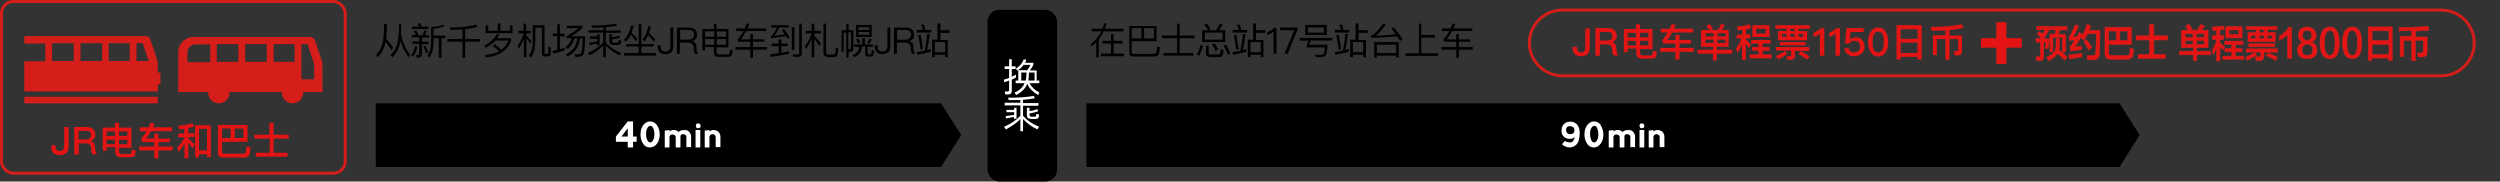 <?xml version="1.0" encoding="UTF-8"?>
<svg xmlns="http://www.w3.org/2000/svg" version="1.1" viewBox="0 0 844.3 61.3">
  <rect x="0" y="0" width="844.3" height="61.3" fill="#333333" stroke="none"/>
  <defs>
    <style>
      .cls-1 {
        fill: none;
      }

      .cls-1, .cls-2 {
        stroke: #d51e19;
        stroke-miterlimit: 10;
      }

      .cls-3 {
        fill: #fff;
      }

      .cls-4, .cls-2 {
        fill: #e41414;
      }

      .cls-5 {
        fill: #d51e19;
      }

      .cls-2 {
        stroke-width: .2px;
      }
    </style>
  </defs>
  <!-- Generator: Adobe Illustrator 28.7.2, SVG Export Plug-In . SVG Version: 1.2.0 Build 154)  -->
  <g>
    <g id="_レイヤー_2">
      <g>
        <polygon points="317.8 56.4 126.9 56.4 126.9 34.9 317.8 34.9 324.6 45.6 317.8 56.4"/>
        <g>
          <path class="cls-3" d="M212,41h1.8s0,5.1,0,5.1h1.2v1.8h-1.2v1.9h-1.8v-1.9h-4v-1.8h0,0c0,0,4-5.1,4-5.1h0ZM212,46.1v-2.8l-2.1,2.8h2.1Z"/>
          <path class="cls-3" d="M217.2,48.5c-.6-.8-.9-1.9-.9-3.1s.3-2.3.9-3.1,1.4-1.3,2.3-1.3,1.8.4,2.4,1.3.9,1.9.9,3.1-.3,2.3-.9,3.1-1.4,1.3-2.4,1.3-1.8-.4-2.3-1.3ZM219.6,48.1c.4,0,.7-.3,1-.8s.4-1.2.4-2-.1-1.4-.4-2-.6-.8-1-.8-.7.3-1,.8-.4,1.2-.4,2,.1,1.4.4,2,.6.8,1,.8Z"/>
          <path class="cls-3" d="M226.1,46v3.8h-1.6v-5.7l1.6-.2v.5c.4-.3.8-.5,1.4-.5s1.3.2,1.7.7c.4-.5,1.1-.7,1.9-.7s1.3.2,1.7.7.6,1,.6,1.5v3.6h-1.6v-3.2c0-.4,0-.7-.3-.9s-.5-.3-.9-.3c-.3,0-.6.2-.8.6,0,.1,0,.2,0,.4v3.5h-1.6v-3.2c0-.4,0-.7-.3-.9s-.5-.3-.9-.3c-.4,0-.7.3-.9.7h0Z"/>
          <path class="cls-3" d="M235.1,41.9c.2-.2.4-.2.6-.2s.5,0,.7.2.2.3.2.6,0,.4-.2.6-.4.2-.6.2-.5,0-.6-.2-.2-.3-.2-.6,0-.4.2-.6h0ZM236.5,49.8v-5.9h-1.6v5.9h1.6Z"/>
          <path class="cls-3" d="M239.6,46.1v3.7h-1.6v-5.7l1.6-.2v.5c.4-.3.9-.5,1.4-.5s1.3.2,1.7.7.6,1,.6,1.5v3.6h-1.6v-3.2c0-.4-.1-.7-.3-.9s-.5-.3-.9-.3c-.3,0-.6.3-.9.7h0Z"/>
        </g>
      </g>
      <g>
        <g>
          <rect class="cls-1" x=".5" y=".5" width="116.1" height="58" rx="4" ry="4"/>
          <g>
            <path d="M130.7,8.1c0,1.9-.1,3.6-.3,5,1,1,1.8,2.1,2.4,3.1l-.7.7c-.5-.9-1.1-1.8-1.9-2.7-.4,2.1-1.2,3.8-2.6,5.1l-.6-.8c1.2-1.2,2-2.7,2.3-4.5.3-1.5.4-3.5.4-5.9h.9ZM135.5,8.1c0,1.2,0,2.4-.1,3.4.6,2.9,1.7,5.3,3.2,7l-.6.8c-1.2-1.5-2.1-3.4-2.8-5.6,0,.1,0,.2,0,.4-.4,2.1-1.3,3.9-2.7,5.3l-.6-.8c1.2-1.2,2.1-2.7,2.4-4.6.3-1.6.5-3.5.5-5.9h.9Z"/>
            <path d="M141,15.8c-.3,1.2-.8,2.3-1.4,3.3l-.7-.5c.6-.9,1-1.9,1.3-3l.8.2h0ZM140.5,11.9c-.2-.5-.4-1-.7-1.4l.8-.3c.2.5.5,1,.7,1.7h1.4c.2-.6.5-1.1.6-1.7l.8.3c-.2.5-.4,1-.6,1.4h1.4v.8h-2.4v1.4h2.2v.8h-2.2v3.5c0,.7-.4,1-1.1,1h-.7l-.2-.8c.2,0,.4,0,.6,0,.3,0,.5-.1.5-.5v-3.3h-2.3v-.8h2.3v-1.4h-2.5v-.8h1.4ZM141.6,9.1c-.2-.4-.4-.8-.6-1.1l.9-.2c.2.4.4.8.5,1.2h2.3v.8h-5.6v-.8h2.4ZM144.6,17.7l-.7.3c-.2-.8-.5-1.5-.9-2.3l.7-.2c.4.8.7,1.5.9,2.2h0ZM150,8.9c-1.1.4-2.3.7-3.6.8v2.3h4v.9h-1.3v6.6h-.9v-6.6h-1.8v1.5c0,2.1-.5,3.8-1.4,5.1l-.6-.7c.7-1.1,1.1-2.5,1.2-4.4v-5.3c1.5,0,2.9-.3,4.1-.8l.4.8h0Z"/>
            <path d="M156.2,13.1v-3.2c-1.2.1-2.6.2-4,.2l-.3-.8c3.6,0,6.5-.3,8.9-1l.4.8c-1.2.4-2.5.6-4.1.8v3.3h5v.9h-5v5.4h-.9v-5.4h-5.1v-.9h5.1,0Z"/>
            <path d="M169.3,16.8c1.1-.8,1.9-1.9,2.4-3.1h-4.4c-.8.9-1.9,1.7-3.2,2.4l-.6-.7c2.1-1,3.4-2.3,4.2-3.8h.9c-.2.5-.4.9-.7,1.3h4.7v.7c-1,3.3-3.8,5.3-8.4,5.8l-.4-.8c1.9-.2,3.5-.6,4.8-1.3-.6-.6-1.3-1.2-2.2-1.8l.6-.6c.9.6,1.7,1.3,2.3,2h0ZM172.2,8.6h.9v2.6h-9.1v-2.6h.9v1.8h3.2v-2.5h.9v2.5h3.2v-1.8Z"/>
            <path d="M176.8,10.4v-2.4h.9v2.4h1.5v.9h-1.5v.6c.6.6,1.1,1.2,1.8,2l-.5.8c-.5-.8-.9-1.4-1.2-1.9v6.5h-.9v-6.3c-.4,1.2-1,2.4-1.7,3.4l-.4-1c1-1.2,1.6-2.6,2.1-4.1h-1.8v-.9h1.9,0ZM179.7,16.3c.2-.8.2-1.8.2-3.1v-4.7h4v9.4c0,.2,0,.3.3.3h.4c.1,0,.3,0,.4,0,.1,0,.2-.2.2-.4,0-.2,0-1,0-2.1l.8.3c0,.9,0,1.6,0,2,0,.5-.2.7-.4.9-.2.1-.5.2-.9.2h-.5c-.8,0-1.2-.4-1.2-1.1v-8.6h-2.2v3.9c0,1.4-.1,2.5-.3,3.4-.2,1-.6,1.9-1.2,2.8l-.7-.7c.5-.8.9-1.6,1.1-2.5h0Z"/>
            <path d="M188.2,11.4v-3.2h.9v3.2h1.6v.9h-1.6v4.3c.6-.2,1.1-.3,1.6-.5v.9c-1.2.5-2.5.8-3.9,1.1l-.2-.9c.6-.1,1.1-.2,1.6-.4v-4.6h-1.5v-.9s1.5,0,1.5,0ZM191.3,13.1v-.8c1.5-.9,2.9-1.8,4.1-2.8h-4v-.8h5.3v.8c-1.2,1-2.5,2-3.9,2.8h4.8c0,2.9-.2,4.8-.4,5.6-.2.8-.8,1.3-1.7,1.3-.4,0-.8,0-1.2,0l-.2-.9c.4,0,.9,0,1.3,0,.5,0,.8-.2,1-.7.2-.4.3-1.9.4-4.6h-.9c-.3,1.5-.7,2.7-1.3,3.6-.6.9-1.6,1.8-2.9,2.5l-.6-.7c1.2-.7,2.1-1.4,2.7-2.2.6-.8,1-1.9,1.2-3.2h-1c-.5,1.6-1.2,2.8-2.4,3.6l-.6-.7c1-.8,1.7-1.8,2.1-3h-1.8Z"/>
            <path d="M203.8,10.3v-1c-1.2,0-2.4.1-3.8.1l-.3-.8c3.3,0,6.1-.2,8.3-.6l.4.7c-1.1.2-2.4.4-3.8.5v1.1h5v.8h-5v3.3c1.3,1.5,3,2.7,5.2,3.5l-.5.8c-1.8-.8-3.4-1.9-4.7-3.3v3.9h-.9v-3.9c-1.3,1.3-2.8,2.4-4.6,3.3l-.6-.8c2.3-1,4-2.2,5.2-3.6v-3.3h-5v-.8h5ZM202.5,11.6v3.7h-.9v-.6c-.7.2-1.6.3-2.5.5l-.2-.8c1-.1,1.9-.3,2.8-.4v-.9h-2.5v-.8h2.5v-.7h.9ZM207,15.2c-.8,0-1.2-.4-1.2-1.2v-2.4h.9v1c.9-.1,1.7-.3,2.4-.6l.3.7c-.8.3-1.7.5-2.7.6v.5c0,.4.2.6.6.6h1.1c.2,0,.3,0,.4-.1.1-.1.2-.4.2-.9l.8.3c0,.7-.2,1.1-.4,1.3-.2.1-.5.2-.8.2h-1.5,0Z"/>
            <path d="M213.9,9c-.2.8-.4,1.5-.6,2.1.6.6,1.3,1.3,2,2.1l-.5.8c-.7-1-1.3-1.7-1.7-2.3-.5,1-1.1,1.8-1.8,2.4l-.6-.7c1.2-1.1,2-2.7,2.4-4.7h.9c0,.1,0,.2,0,.2ZM215.7,14.9v-6.8h.9v6.8h4.2v.8h-4.2v2.2h4.9v.9h-10.7v-.9h4.9v-2.2h-4.2v-.8h4.2ZM217.6,14l-.6-.7c1-1.1,1.6-2.6,1.9-4.4h.9c-.1.9-.4,1.6-.6,2.3.7.6,1.4,1.3,2.1,2.1l-.5.8c-.7-.9-1.4-1.7-1.9-2.2-.4.8-.8,1.6-1.4,2.2h0Z"/>
            <path d="M227.4,9.3v6c0,1-.2,1.7-.6,2.2-.4.5-1.2.8-2.1.8s-1.5-.2-1.9-.7c-.5-.5-.7-1.1-.7-2v-.3h1v.3c0,1.2.5,1.8,1.6,1.8s1-.2,1.3-.5c.3-.3.4-.9.4-1.6v-6h1Z"/>
            <path d="M232.5,9.3c.9,0,1.6.2,2.1.6.5.4.8,1,.8,1.9s-.1.9-.4,1.3c-.3.4-.7.6-1.2.8h0c.8.2,1.3.8,1.4,1.6v1.4c.2.5.4,1,.6,1.3h-1.1c-.2-.3-.3-.7-.4-1.2v-1.2c-.2-.5-.4-.9-.7-1.1-.3-.2-.7-.3-1.3-.3h-2.7v3.8h-1v-8.9h3.8ZM229.7,13.4h2.7c.6,0,1.1-.2,1.5-.5.3-.3.5-.7.5-1.2s-.2-1-.5-1.2c-.3-.3-.8-.4-1.5-.4h-2.7v3.3Z"/>
            <path d="M238.1,15.9v1.1h-.9v-7.2h3.9v-1.7h.9v1.7h4v6.2h-4v1.5c0,.6.3.9.8.9h2.8c.3,0,.5,0,.7-.2.1-.1.2-.6.3-1.5l.8.3c0,1-.2,1.7-.4,1.9-.2.2-.6.3-1.2.3h-3.2c-1,0-1.5-.5-1.5-1.6v-1.7h-3.1ZM238.1,10.6v1.8h3.1v-1.8h-3.1ZM238.1,15.1h3.1v-1.9h-3.1v1.9ZM245.2,10.6h-3.1v1.8h3.1v-1.8ZM245.2,15.1v-1.9h-3.1v1.9h3.1Z"/>
            <path d="M251.5,9.6c.2-.5.5-1.1.7-1.7l.9.2c-.2.5-.4,1-.6,1.5h6.3v.9h-6.8c-.6,1.1-1.2,2-1.8,2.8h3.2v-1.8h.9v1.8h3.8v.8h-3.8v1.8h4.7v.9h-4.7v2.7h-.9v-2.7h-5v-.9h5v-1.8h-4.1l-.2-.8c.7-.8,1.4-1.7,2-2.8h-2.5v-.9h2.9,0Z"/>
            <path d="M266.5,18.2c-1.9.4-4,.7-6.2,1l-.2-.9c1-.1,2-.2,2.9-.4v-2.3h-2.4v-.9h2.4v-1.4h.9v1.4h2.2v.9h-2.2v2.2c.9-.1,1.7-.3,2.6-.5v.9h0ZM266.4,8.5v.8h-3.2c-.6,1.2-1.1,2.2-1.7,2.8,1.2-.1,2.4-.3,3.5-.5-.3-.4-.6-.9-.9-1.4l.7-.4c.8,1.1,1.5,2.1,1.9,2.9l-.7.5c-.2-.3-.3-.6-.5-1-1.6.3-3.3.5-5.1.7l-.2-.8c.1,0,.3,0,.4,0,.5-.4,1.1-1.4,1.8-2.8h-2v-.8h6.2,0ZM268.3,9.2v7.7h-.9v-7.7h.9ZM267.9,19.3l-.2-.9c.6,0,1.2,0,1.7,0s.5-.2.5-.5v-9.9h.9v10.1c0,.8-.4,1.1-1.1,1.1h-1.8,0Z"/>
            <path d="M275,19.3h-.9v-6.3c-.5,1.3-1.1,2.5-1.9,3.6l-.4-1c1-1.2,1.8-2.7,2.3-4.3h-2v-.9h2v-2.4h.9v2.4h2.2v.9h-2.2v.8c.7.7,1.5,1.6,2.2,2.6l-.5.8c-.7-1-1.2-1.8-1.7-2.4v6.3h0ZM279.4,19.2c-.8,0-1.3-.5-1.3-1.3V8h.9v9.7c0,.5.2.7.6.7h1.8c.3,0,.5-.1.6-.3.1-.2.2-1,.3-2.1l.8.3c0,1.4-.3,2.3-.5,2.6-.2.3-.6.4-1,.4h-2.2Z"/>
            <path d="M286.6,17.4v-.2c0,0,0,2.2,0,2.2h-.8v-8.4h-.9v6.6h-.7v-7.4h1.6v-2.1h.8v2.1h1.6v6.3c0,.6-.3,1-.9,1h-.7ZM286.5,16.6h.5c.3,0,.4-.1.4-.4v-5.3h-.9v5.7ZM292.1,12.9v2.1h2.7v.8h-1.8v2.2c0,.2.1.4.3.4h.5c.2,0,.3,0,.4-.2.1-.1.2-.6.2-1.3l.8.2c0,.9-.2,1.5-.4,1.7-.2.2-.5.3-.8.3h-.9c-.6,0-.9-.3-.9-1v-2.4h-1.1c0,.9-.3,1.6-.6,2.1-.4.6-1,1-2,1.5l-.6-.7c.8-.3,1.4-.7,1.7-1.1.3-.4.5-1,.5-1.7h-1.6v-.8h2.7v-2.1h.8,0ZM290.5,14.4l-.6.3c-.3-.5-.5-1-.8-1.4l.7-.3c.3.4.6.9.8,1.4h0ZM294.4,8.4v4.1h-5.3v-4.1h5.3ZM293.6,10.1v-.9h-3.7v.9h3.7ZM293.6,10.8h-3.7v.9h3.7v-.9ZM294.4,13.3c-.2.5-.5,1-.8,1.5l-.7-.4c.4-.5.6-1,.8-1.4l.7.3h0Z"/>
            <path d="M300.7,9.3v6c0,1-.2,1.7-.6,2.2-.5.5-1.2.8-2.1.8s-1.5-.2-1.9-.7c-.5-.5-.7-1.1-.7-2v-.3h1v.3c0,1.2.5,1.8,1.6,1.8s1-.2,1.3-.5c.3-.3.4-.9.4-1.6v-6h1Z"/>
            <path d="M305.8,9.3c.9,0,1.6.2,2.1.6.5.4.8,1,.8,1.9s-.1.9-.4,1.3c-.3.4-.7.6-1.2.8h0c.8.2,1.3.8,1.4,1.6v1.4c.2.5.4,1,.6,1.3h-1.1c-.2-.3-.3-.7-.4-1.2v-1.2c-.2-.5-.3-.9-.7-1.1-.3-.2-.7-.3-1.3-.3h-2.7v3.8h-1v-8.9h3.8ZM303,13.4h2.7c.6,0,1.1-.2,1.5-.5.3-.3.5-.7.5-1.2s-.2-1-.5-1.2c-.3-.3-.8-.4-1.5-.4h-2.7v3.3Z"/>
            <path d="M314.3,17.5c-1.4.4-2.9.7-4.5,1l-.2-.9c.9-.1,1.8-.3,2.7-.5.4-1.8.7-3.6.8-5.6h.9c-.2,2-.5,3.8-.9,5.4.4-.1.8-.2,1.2-.4,0,0,0,.9,0,.9ZM311.6,10.1c-.1-.7-.3-1.3-.5-1.8h.9c.2.4.3,1.1.5,1.8h2v.9h-4.9v-.9h2,0ZM311.6,16.6l-.7.2c-.2-1.7-.5-3.3-.8-4.9l.8-.2c.3,1.4.6,3.1.8,5h0ZM317.6,8v2.2h3.1v.9h-3.1v2.4h2.5v5.8h-.9v-.8h-3.5v.8h-.9v-5.9h1.8v-5.5h.9,0ZM319.2,17.6v-3.4h-3.5v3.4h3.5Z"/>
          </g>
        </g>
        <g>
          <path class="cls-5" d="M53,20l-2.2-6.6c-.2-.7-.9-1.2-1.6-1.2H8.2v2.5h7.1v6h-7.1v10.2h45.1v-9c0-.6,0-1.2-.3-1.8ZM24.9,20.6h-7.3v-6h7.3v6ZM34.5,20.6h-7.3v-6h7.3v6ZM43.8,20.6h-7.1v-6h7.1v6ZM46.1,20.6v-6h2.1l2,6h-4.1Z"/>
          <rect class="cls-5" x="8.2" y="32.7" width="45.1" height="2.2"/>
          <rect class="cls-5" x="52.1" y="24.5" width="2.1" height="4"/>
        </g>
        <path class="cls-5" d="M60.3,31.1h10c0,0,0,.2,0,.2,0,2,1.6,3.6,3.6,3.6s3.6-1.6,3.6-3.6,0-.2,0-.2h17.7c0,0,0,.2,0,.2,0,2,1.6,3.6,3.6,3.6s3.6-1.6,3.6-3.6,0-.2,0-.2h6.5v-9c0-.6,0-1.2-.3-1.8l-2.2-6.6c-.2-.7-.9-1.2-1.6-1.2h-39.5c-2.8,0-5.1,2.3-5.1,5.1v13.6h0ZM101.8,14.9h2.1l2,6.1c.1.4.2.7.2,1.1v4.7h-4.3v-11.9h0ZM92.4,14.9h7.1v6h-7.1v-6ZM82.8,14.9h7.3v6h-7.3s0-6,0-6ZM73.2,14.9h7.3v6h-7.3v-6ZM63.3,17.7c0-1.5,1.2-2.7,2.7-2.7h5v6h-7.7s0-3.2,0-3.2Z"/>
        <g>
          <path d="M368.9,15.7l-.6-.7c1.5-1.3,2.8-2.7,3.6-4.4h-3.2v-.9h3.6c.2-.6.5-1.2.6-1.8h.9c-.2.7-.4,1.2-.6,1.8h6.2v.9h-6.6c-.5,1-1.1,1.9-1.7,2.7v6.1h-.9v-5.1c-.5.5-.9.9-1.5,1.4h0ZM375.2,13.8v-2.3h.9v2.3h3v.9h-3v3.4h3.5v.9h-7.8v-.9h3.4v-3.4h-2.8v-.9s2.8,0,2.8,0Z"/>
          <path d="M390.6,13.9h-8.4v3.6c0,.5.2.7.7.7h6.8c.4,0,.6-.2.8-.5.1-.3.2-.9.3-2l.9.3c0,1-.2,1.7-.3,2.1-.2.6-.6,1-1.3,1h-7.4c-.9,0-1.3-.4-1.3-1.2v-9.1h9.2v5.2ZM382.2,9.5v3.5h3.3v-3.5h-3.3ZM389.7,13v-3.5h-3.3v3.5h3.3Z"/>
          <path d="M397.5,12v-4h.9v4h5v.9h-5v5h4.6v.9h-10.1v-.9h4.6v-5h-5.1v-.9h5.1,0Z"/>
          <path d="M406.3,15.4c-.3,1.3-.8,2.4-1.3,3.4l-.8-.5c.6-.9,1-2,1.2-3.1l.9.2h0ZM410.7,10.2c.5-.7,1-1.5,1.3-2.3l.9.3c-.4.8-.8,1.5-1.2,2h2.1v4h-7.8v-4h4.8ZM408.8,9.8l-.8.4c-.4-.7-.9-1.3-1.3-1.9l.8-.4c.5.6.9,1.2,1.3,1.9ZM412.9,11h-6v2.4h6v-2.4ZM408.5,19.2c-.8,0-1.2-.4-1.2-1.2v-2.6h.9v2.4c0,.4.2.6.5.6h2.7c.3,0,.5,0,.6-.2.1-.2.2-.7.3-1.6l.9.3c0,1.1-.3,1.8-.5,2.1-.2.2-.6.3-1,.3h-3.2ZM411.3,16.8l-.8.4c-.4-.8-.7-1.5-1.1-2.2l.8-.3c.5.6.9,1.3,1.2,2.1ZM415.5,18.1l-.8.4c-.5-1.2-.9-2.2-1.5-3.1l.9-.3c.6.9,1,2,1.5,3.1Z"/>
          <path d="M420.9,17.5c-1.4.4-2.9.7-4.5,1l-.2-.9c.9-.1,1.8-.3,2.7-.5.4-1.8.7-3.6.8-5.6h.9c-.2,2-.5,3.8-.9,5.4.4-.1.8-.2,1.2-.4,0,0,0,.9,0,.9ZM418.3,10.1c-.1-.7-.3-1.3-.5-1.8h.9c.2.4.3,1.1.5,1.8h2v.9h-4.9v-.9h2,0ZM418.2,16.6l-.7.2c-.2-1.7-.5-3.3-.8-4.9l.8-.2c.3,1.4.6,3.1.8,5h0ZM424.2,8v2.2h3.1v.9h-3.1v2.4h2.5v5.8h-.9v-.8h-3.5v.8h-.9v-5.9h1.8v-5.5h.9,0ZM425.8,17.6v-3.4h-3.5v3.4h3.5Z"/>
          <path d="M431.1,9.3v8.9h-1v-7.6c-.6.6-1.2,1-2.1,1.2v-1c.4-.1.8-.3,1.2-.5.4-.3.8-.6,1.1-.9h.8,0Z"/>
          <path d="M438.2,9.3v.8l-3.3,8h-1.1l3.3-7.9h-4.8v-.9h5.8Z"/>
          <path d="M438.9,13.7v-.9h11.1v.9h-7.4l-.4,1.4h6.1c0,2-.3,3.2-.6,3.6-.3.4-.9.6-1.7.6s-1.2,0-1.6,0l-.3-.8c.7,0,1.2,0,1.8,0s1.1-.1,1.2-.4c.1-.3.3-1,.3-2.1h-6.2l.6-2.3h-2.8,0ZM448.1,8.4v3.4h-7.3v-3.4h7.3ZM447.1,9.3h-5.4v1.7h5.4v-1.7Z"/>
          <path d="M455.5,17.5c-1.4.4-2.9.7-4.5,1l-.2-.9c.9-.1,1.8-.3,2.7-.5.4-1.8.7-3.6.8-5.6h.9c-.2,2-.5,3.8-.9,5.4.4-.1.8-.2,1.2-.4,0,0,0,.9,0,.9ZM452.8,10.1c-.1-.7-.3-1.3-.5-1.8h.9c.2.4.3,1.1.5,1.8h2v.9h-4.9v-.9h2,0ZM452.8,16.6l-.7.2c-.2-1.7-.5-3.3-.8-4.9l.8-.2c.3,1.4.6,3.1.8,5h0ZM458.8,8v2.2h3.1v.9h-3.1v2.4h2.5v5.8h-.9v-.8h-3.5v.8h-.9v-5.9h1.8v-5.5h.9,0ZM460.4,17.6v-3.4h-3.5v3.4h3.5Z"/>
          <path d="M463,12.1c1.1-.4,2.4-1.8,4.1-4.1l.9.3c-1.1,1.6-2.2,2.9-3.4,3.8,2.4-.1,4.6-.3,6.8-.5-.5-.7-1-1.3-1.5-1.9l.8-.4c1.1,1.2,2.1,2.6,3,4.1l-.9.4c-.3-.5-.6-1-.9-1.5-2.6.2-5.5.4-8.8.5l-.2-.8h0ZM472.4,19.4h-.9v-.6h-6.5v.6h-.9v-5.2h8.3v5.2h0ZM471.5,17.9v-2.8h-6.5v2.8h6.5Z"/>
          <path d="M480,8v3.8h4.6v.9h-4.6v5.3h5.7v.9h-11v-.9h4.5V8h.9,0Z"/>
          <path d="M489.9,9.6c.2-.5.5-1.1.7-1.7l.9.2c-.2.5-.4,1-.6,1.5h6.3v.9h-6.8c-.6,1.1-1.2,2-1.8,2.8h3.2v-1.8h.9v1.8h3.8v.8h-3.8v1.8h4.7v.9h-4.7v2.7h-.9v-2.7h-5v-.9h5v-1.8h-4.1l-.2-.8c.7-.8,1.4-1.7,2-2.8h-2.5v-.9s2.9,0,2.9,0Z"/>
        </g>
        <rect x="333.5" y="3.3" width="23.5" height="58" rx="4" ry="4"/>
        <g>
          <path class="cls-3" d="M339.5,31.8l-.2-.9c.3,0,.7,0,1,0s.5-.2.5-.6v-3.1c-.5.2-1,.4-1.6.6l-.2-.9c.6-.2,1.2-.3,1.8-.6v-3h-1.5v-.9h1.5v-2.4h.9v2.4h1.3v.9h-1.3v2.6c.5-.2.9-.4,1.4-.7v1c-.5.2-.9.5-1.4.7v3.8c0,.8-.4,1.2-1.1,1.2h-1.1ZM350.2,27.2h.8v.9h-3.3c.7,1.3,1.8,2.4,3.3,3.1l-.4.9c-1.7-1-3-2.2-3.7-3.8-.5,1.5-1.8,2.8-3.7,3.8l-.6-.8c1.8-.8,2.9-1.9,3.4-3.2h-3v-.9h.9v-3.5h3c.4-.5.8-1.1,1.1-1.8h-2.3c-.5.8-1.3,1.4-2.1,2l-.5-.7c1.3-.9,2.2-1.9,2.6-3.1h.9c-.1.5-.2.8-.4,1.1h2.8v.7c-.4.8-.8,1.4-1.2,1.9h2.3v3.5h0ZM346.4,27.2c.2-.8.2-1.7.3-2.7h-1.8v2.7h1.5ZM349.4,27.2v-2.7h-1.9c0,1.1-.1,2-.2,2.7h2.1,0Z"/>
          <path class="cls-3" d="M344.6,34.9v-1.1c-1.2,0-2.5,0-3.9,0l-.3-.8c3.5,0,6.4-.2,8.7-.6l.4.8c-1.1.2-2.5.4-4,.5v1.1h5.2v.9h-5.2v3.4c1.4,1.6,3.2,2.8,5.4,3.7l-.5.9c-1.9-.8-3.5-2-4.9-3.5v4.1h-.9v-4.1c-1.3,1.4-3,2.5-4.9,3.5l-.6-.9c2.4-1,4.2-2.3,5.5-3.7v-3.5h-5.3v-.9h5.3,0ZM343.3,36.3v3.8h-.9v-.6c-.8.2-1.7.3-2.6.5l-.2-.8c1-.1,2-.3,2.9-.4v-.9h-2.6v-.8h2.6v-.7h.9ZM348,40.1c-.8,0-1.2-.4-1.2-1.2v-2.5h.9v1.1c1-.1,1.8-.3,2.6-.7l.3.8c-.8.3-1.8.5-2.9.7v.5c0,.4.2.6.6.6h1.1c.2,0,.3,0,.4-.1.1,0,.2-.4.2-.9l.9.3c0,.7-.2,1.2-.4,1.3-.2.1-.5.2-.9.2h-1.6Z"/>
        </g>
      </g>
      <g>
        <polygon points="715.8 56.4 366.9 56.4 366.9 34.9 715.8 34.9 722.6 45.6 715.8 56.4"/>
        <g>
          <path class="cls-3" d="M533.5,44.9c0,1.9-.4,3.2-1.1,3.9s-1.5,1-2.5,1c-1-.1-1.8-.5-2.4-1.1l1-1.1c.4.3.9.4,1.5.5.5,0,.9,0,1.2-.4s.5-.8.7-1.4c-.6.5-1.2.6-1.8.6-1,0-1.7-.4-2.2-1s-.6-1.3-.5-2.2c0-.8.4-1.5,1-2s1.4-.7,2.4-.6c.9.2,1.5.5,2,1.2s.7,1.5.7,2.7h0ZM531.7,43.9c0-.8-.5-1.2-1.4-1.3-.9,0-1.4.4-1.4,1.2,0,1,.5,1.5,1.5,1.5.8,0,1.3-.5,1.3-1.3h0Z"/>
          <path class="cls-3" d="M536,48.5c-.6-.8-.9-1.9-.9-3.1s.3-2.3.9-3.1,1.4-1.3,2.3-1.3,1.8.4,2.3,1.3.9,1.9.9,3.1-.3,2.3-.9,3.1-1.4,1.3-2.3,1.3-1.8-.4-2.3-1.3ZM538.4,48.1c.4,0,.7-.3,1-.8s.4-1.2.4-2-.2-1.4-.4-2-.6-.8-1-.8-.7.3-1,.8-.4,1.2-.4,2,.2,1.4.4,2,.6.8,1,.8Z"/>
          <path class="cls-3" d="M544.9,46v3.8h-1.6v-5.7l1.6-.2v.5c.4-.3.8-.5,1.4-.5s1.3.2,1.7.7c.4-.5,1.1-.7,1.9-.7s1.3.2,1.7.7.6,1,.6,1.5v3.6h-1.6v-3.2c0-.4,0-.7-.3-.9s-.5-.3-.9-.3c-.3,0-.6.2-.8.6,0,.1,0,.2,0,.4v3.5h-1.6v-3.2c0-.4,0-.7-.3-.9s-.5-.3-.9-.3c-.4,0-.7.3-.9.7h0Z"/>
          <path class="cls-3" d="M553.8,41.9c.2-.2.4-.2.6-.2s.5,0,.7.2.2.3.2.6,0,.4-.2.6-.4.2-.6.2-.5,0-.6-.2-.2-.3-.2-.6,0-.4.2-.6h0ZM555.3,49.8v-5.9h-1.6v5.9h1.6Z"/>
          <path class="cls-3" d="M558.4,46.1v3.7h-1.6v-5.7l1.6-.2v.5c.4-.3.9-.5,1.4-.5s1.3.2,1.7.7.6,1,.6,1.5v3.6h-1.6v-3.2c0-.4,0-.7-.3-.9s-.5-.3-.9-.3c-.3,0-.6.3-.9.7h0Z"/>
        </g>
      </g>
      <path class="cls-1" d="M527.7,3.4h296.7c6.2,0,11.2,5,11.2,11.1h0c0,6.1-5,11.1-11.2,11.1h-296.7c-6.2,0-11.2-5-11.2-11.1h0c0-6.1,5-11.1,11.2-11.1Z"/>
      <g>
        <path class="cls-4" d="M536.9,9.5v6.3c0,1.1-.2,1.9-.7,2.4-.5.5-1.3.8-2.3.8s-1.7-.3-2.1-.8c-.5-.5-.7-1.2-.7-2.1v-.3h1.5v.3c0,1.1.5,1.6,1.4,1.6s.9-.2,1.1-.5c.2-.3.3-.8.3-1.4v-6.2h1.5,0Z"/>
        <path class="cls-4" d="M542.9,9.5c1,0,1.7.2,2.2.6.6.5.9,1.1.9,2s-.1.9-.4,1.3c-.3.4-.7.7-1.2.8h0c.8.2,1.3.7,1.4,1.6l.2,1.5c0,.6.2,1,.6,1.4h-1.7c-.2-.3-.3-.7-.4-1.2v-1.1c-.2-.5-.3-.9-.6-1.1-.3-.2-.7-.3-1.2-.3h-2.4v3.8h-1.5v-9.3h4.1ZM540.3,13.7h2.4c.6,0,1-.1,1.4-.4.3-.3.4-.6.4-1.1s-.1-.9-.4-1.1c-.3-.2-.7-.3-1.4-.3h-2.4v2.9Z"/>
        <path class="cls-4" d="M549.7,16.6v1h-1.3v-7.8h4.1v-1.6h1.4v1.6h4.2v6.8h-4.2v1.2c0,.6.3.9.8.9h2.8c.2,0,.4,0,.5-.2,0-.1.2-.6.2-1.4l1.3.4c0,1.1-.2,1.8-.5,2-.2.2-.7.3-1.3.3h-3.3c-1.2,0-1.8-.7-1.8-2v-1.4h-2.8ZM549.7,11.1v1.5h2.8v-1.5h-2.8ZM549.7,15.3h2.8v-1.5h-2.8v1.5ZM556.7,11.1h-2.8v1.5h2.8v-1.5ZM556.7,15.3v-1.5h-2.8v1.5h2.8Z"/>
        <path class="cls-4" d="M563.9,9.7c.2-.5.5-1.1.7-1.6l1.3.3c-.2.5-.4.9-.5,1.3h6.4v1.3h-7.1c-.5.9-1,1.8-1.6,2.5h2.7v-1.7h1.4v1.7h3.9v1.2h-3.9v1.5h4.8v1.3h-4.8v2.6h-1.4v-2.6h-5.1v-1.3h5.1v-1.5h-4.1l-.3-1.2c.7-.7,1.2-1.5,1.8-2.5h-2.3v-1.3h3,0Z"/>
        <path class="cls-4" d="M577.3,10.1c-.4-.5-.7-1-1.1-1.4l1.1-.6c.4.5.9,1,1.2,1.6l-.8.4h2.5c.4-.6.8-1.3,1-2.1l1.3.5c-.3.6-.6,1.1-1,1.6h2.3v5.7h-4v1h5.2v1.3h-5.2v2.3h-1.3v-2.3h-5.2v-1.3h5.2v-1h-4v-5.7h2.6ZM578.7,12.3v-1.1h-2.7v1.1h2.7ZM578.7,13.4h-2.7v1.1h2.7v-1.1ZM580.1,12.3h2.7v-1.1h-2.7v1.1ZM582.7,13.4h-2.7v1.1h2.7v-1.1Z"/>
        <path class="cls-4" d="M588.4,11.6v-1.5c-.5,0-1,.1-1.5.2l-.3-1.3c1.6-.1,3-.4,4.3-.8l.5,1.3c-.6.2-1.1.3-1.7.4v1.7h1.4v1.3h-1.4v.5c.6.5,1.2,1.1,1.7,1.7l-.8,1.2c-.4-.6-.7-1.1-1-1.6v5.5h-1.3v-5.2c-.4,1-.9,2-1.5,2.9l-.6-1.5c.9-1,1.5-2.1,1.9-3.4h-1.6v-1.3h1.8ZM598,13.5v1.2h-2.7v1.2h2.3v1.2h-2.3v1.3h3v1.3h-7.4v-1.3h3v-1.3h-2.2v-1.2h2.2v-1.2h-2.5v-1.2h6.6ZM597.6,8.5v4h-5.8v-4h5.8ZM596.3,9.7h-3.2v1.6h3.2v-1.6Z"/>
        <path class="cls-4" d="M611.2,8.5v1.2h-3.8v.8h2.9v3.1h-9.8v-3.1h2.9v-.8h-3.8v-1.2h11.7,0ZM603.7,18.1c-.9.7-1.9,1.4-3.2,1.9l-.8-1.1c1.2-.5,2.3-1,3.1-1.6l.9.8ZM611,16v1.2h-4.8v1.7c0,.9-.5,1.3-1.3,1.3h-1.2l-.3-1.2c.4,0,.7,0,1,0s.5-.2.5-.5v-1.4h-5.1v-1.2h11.2ZM609.8,14.2v1.1h-8.7v-1.1h8.7ZM603.4,11.5h-1.6v.9h1.6v-.9ZM606.1,9.7h-1.5v.8h1.5v-.8ZM606.1,11.5h-1.5v.9h1.5v-.9ZM611.2,19.1l-1,1c-.7-.6-1.6-1.2-2.9-1.9l.9-.9c1.2.6,2.1,1.2,2.9,1.8ZM609,11.5h-1.6v.9h1.6v-.9Z"/>
        <path class="cls-4" d="M616.1,9.5v9.3h-1.5v-7.4c-.6.5-1.3.9-2.1,1.1v-1.5c.4-.1.9-.3,1.3-.6.5-.3.9-.6,1.2-.9h1.1Z"/>
        <path class="cls-4" d="M621.4,9.5v9.3h-1.5v-7.4c-.6.5-1.3.9-2.1,1.1v-1.5c.4-.1.9-.3,1.3-.6.5-.3.9-.6,1.2-.9h1.1Z"/>
        <path class="cls-4" d="M629.4,9.5v1.3h-4.4l-.3,2.6h0c.3-.3.6-.5,1-.6.3-.1.7-.2,1.1-.2.9,0,1.6.3,2.1.9s.8,1.4.8,2.4-.4,1.7-1.1,2.3c-.7.5-1.5.8-2.4.8s-1.6-.2-2.2-.7c-.7-.5-1-1.2-1.1-2h1.5c0,.5.3.9.6,1.1.3.2.7.3,1.2.3s1-.2,1.4-.5c.4-.3.6-.8.6-1.4s-.2-1.1-.5-1.5c-.3-.4-.8-.5-1.4-.5s-.8,0-1,.2c-.3.2-.6.4-.8.7h-1.4l.5-5.2h5.7,0Z"/>
        <path class="cls-4" d="M636.8,10.7c.6.9.9,2,.9,3.5s-.3,2.6-.9,3.5c-.6.9-1.5,1.4-2.5,1.4s-1.9-.5-2.5-1.4-.9-2-.9-3.5.3-2.6.9-3.5c.6-.9,1.4-1.4,2.5-1.4s1.9.4,2.5,1.4ZM632.7,11.9c-.2.6-.3,1.3-.3,2.3s0,1.7.3,2.3c.3.8.8,1.2,1.6,1.2s1.2-.4,1.6-1.2c.2-.6.3-1.3.3-2.3s0-1.7-.3-2.3c-.3-.8-.8-1.2-1.6-1.2s-1.3.4-1.6,1.2Z"/>
        <path class="cls-4" d="M649,20.1h-1.4v-.9h-5.7v.9h-1.4v-11.6h8.5v11.6h0ZM647.6,13.1v-3.2h-5.7v3.2h5.7ZM647.6,17.9v-3.5h-5.7v3.5h5.7Z"/>
        <path class="cls-4" d="M660.1,18.6l-.3-1.4h1.1c.2,0,.4,0,.4-.3v-3.7h-2.9v7h-1.4v-7h-2.9v5.4h-1.3v-6.7h4.2v-1.6c-1.4,0-3,.1-4.6.1l-.4-1.3c4.2,0,7.7-.3,10.5-.9l.7,1.2c-1.4.3-3,.6-4.8.8v1.8h4.2v5.3c0,.9-.4,1.4-1.3,1.4h-1.2,0Z"/>
      </g>
      <path class="cls-4" d="M674.2,16.1h-5.2v-3.2h5.2v-5.4h3.4v5.4h5.2v3.2h-5.2v5.5h-3.4v-5.5Z"/>
      <g>
        <path class="cls-4" d="M23.2,42.9v6.3c0,1.1-.2,1.8-.7,2.4-.5.5-1.3.8-2.4.8s-1.6-.3-2.1-.8c-.5-.5-.7-1.2-.7-2.2v-.3h1.5v.3c0,1.1.5,1.6,1.4,1.6s.9-.2,1.1-.5c.2-.3.4-.8.4-1.4v-6.2h1.5,0Z"/>
        <path class="cls-4" d="M29.1,42.9c1,0,1.7.2,2.2.6.6.5.9,1.1.9,2s-.1.9-.4,1.3c-.3.4-.7.7-1.2.8h0c.8.2,1.3.8,1.4,1.6l.2,1.5c0,.6.2,1,.6,1.4h-1.6c-.2-.3-.4-.7-.4-1.2v-1.1c-.2-.5-.3-.9-.6-1.1-.3-.2-.7-.3-1.2-.3h-2.4v3.8h-1.5v-9.3h4.1ZM26.5,47.1h2.4c.6,0,1-.1,1.4-.4.3-.3.4-.6.4-1.1s-.1-.9-.4-1.1c-.3-.2-.7-.3-1.4-.3h-2.4v2.9Z"/>
        <path class="cls-4" d="M36,49.9v1h-1.3v-7.8h4.1v-1.6h1.4v1.6h4.2v6.8h-4.2v1.2c0,.6.3.9.8.9h2.8c.2,0,.4,0,.5-.2,0-.1.2-.6.2-1.4l1.3.4c0,1.1-.2,1.8-.5,2-.2.2-.7.3-1.3.3h-3.3c-1.2,0-1.8-.7-1.8-2v-1.4h-2.8,0ZM36,44.4v1.5h2.8v-1.5h-2.8ZM36,48.7h2.8v-1.5h-2.8v1.5ZM43,44.4h-2.8v1.5h2.8v-1.5ZM43,48.7v-1.5h-2.8v1.5h2.8Z"/>
        <path class="cls-4" d="M50.2,43c.2-.5.5-1.1.7-1.6l1.3.3c-.2.5-.4.9-.5,1.3h6.4v1.3h-7.1c-.5.9-1,1.8-1.6,2.5h2.7v-1.7h1.4v1.7h3.9v1.2h-3.9v1.5h4.8v1.3h-4.8v2.7h-1.4v-2.7h-5.1v-1.3h5.1v-1.5h-4.1l-.3-1.2c.7-.7,1.2-1.5,1.8-2.5h-2.3v-1.3h3,0Z"/>
        <path class="cls-4" d="M62.2,44.9v-1.4c-.6,0-1.2.2-1.7.2l-.4-1.2c2-.2,3.7-.5,4.9-.9l.6,1.1c-.7.2-1.3.4-2,.6v1.7h2.1v1.3h-2.1v.5c.7.6,1.5,1.3,2.2,2.1l-.8,1.2c-.6-.8-1-1.5-1.4-2v5.4h-1.3v-5.1c-.5,1-1.2,2-1.9,2.9l-.6-1.5c1.1-1,2-2.2,2.5-3.4h0c0,0-2.1,0-2.1,0v-1.3h2.1,0ZM71.2,53h-1.3v-.9h-2.7v1.1h-1.3v-10.9h5.3v10.7h0ZM69.9,50.8v-7.3h-2.7v7.3h2.7Z"/>
        <path class="cls-4" d="M83.6,47.9h-8.6v3.3c0,.4.2.7.7.7h6.7c.3,0,.5-.2.6-.5,0-.2.2-.9.3-2l1.3.4c0,1-.2,1.8-.3,2.2-.2.7-.7,1.1-1.4,1.2h-7.7c-1,0-1.6-.5-1.6-1.4v-9.6h10s0,5.8,0,5.8ZM75,43.4v3.2h2.9v-3.2h-2.9ZM82.2,46.6v-3.2h-2.9v3.2h2.9Z"/>
        <path class="cls-4" d="M91,45.5v-4h1.4v4h5.1v1.3h-5.1v4.8h4.7v1.3h-10.7v-1.3h4.7v-4.8h-5.2v-1.3h5.2Z"/>
      </g>
      <g>
        <path class="cls-2" d="M687.7,20.4c0-.1,0-.3,0-.6,0-.3,0-.5,0-.6h.8c.4,0,.6-.2.6-.6v-4.4h-1.5v-1.2h1.8c-.5-.7-1-1.2-1.4-1.7l.8-.7c0,0,.1.2.3.3,0,.1.3.3.6.7l1.1-1.6h-2.9v-1.1h4v1.4l-1.4,2.2h0c0,.1-.4.6-.4.6h1.9v1.2l-.4,2.1c-.1,0-.3,0-.6-.1-.1,0-.3,0-.3,0l.4-2h-.9v4.7c0,.9-.4,1.4-1.2,1.5h-1.1ZM697.4,20.4c-.4-.5-1.1-1.1-2-1.9-.2-.2-.4-.4-.5-.5-.4.7-1.4,1.6-2.9,2.5,0-.1-.2-.3-.4-.6-.1-.2-.3-.4-.4-.6,1.3-.6,2.2-1.2,2.6-1.8.4-.5.6-1.5.6-2.7v-1.7h1.1v1.8c0,.7-.1,1.4-.2,1.9,1,.8,1.9,1.6,2.8,2.4l-.8,1.1ZM692.1,10.1v-1.1h6v1.1h-2.6l-.3,1.5h2.4v5.9h-1.1v-4.9h-3.2v4.9h-1v-6h1.8l.2-1.5h-2.3Z"/>
        <path class="cls-2" d="M699.4,17.1l-.4-1.2c.3-.2.5-.5.8-1,.3-.4.6-.9.9-1.4-.8,0-1.4,0-1.7.2l-.3-1.2c.2-.2.5-.5.7-.9.6-1.2,1.1-2.3,1.5-3.2l1.1.4c-.7,1.6-1.4,2.8-1.9,3.7.6,0,1,0,1.3,0,.3-.5.5-1,.8-1.5l1.1.6c-.8,1.6-1.7,3-2.6,4.3.2,0,.6,0,1.1-.2.5,0,.9-.1,1.1-.1,0,0,0,.2,0,.3,0,.4,0,.7,0,.9-.9,0-1.7.2-2.5.3-.3,0-.6,0-.8.2ZM698.9,19.8l-.2-1.2c1.8-.2,3.3-.4,4.4-.6,0,.1,0,.4,0,.7v.5c-.4,0-1,.1-1.9.3-1,.2-1.7.3-2.2.4ZM703.7,13.6c-.3-.4-.6-.7-.9-.9.9-1.4,1.6-2.8,2-4.4l1.2.3c0,0,0,.2,0,.3-.1.4-.3.9-.5,1.4h3.7c0,2.2-.1,4.8-.2,7.7,0,1.5-.7,2.2-2.1,2.2-.5,0-1.1,0-1.9,0,0-.2,0-.5-.1-1,0-.2,0-.3,0-.4h.8c.5,0,.8,0,1,0,.8,0,1.1-.4,1.1-1.3.1-2,.2-4,.2-6.1h-3c-.4.7-.7,1.4-1.1,2ZM705.4,16.8c-.5-.9-1-1.8-1.6-2.7l.9-.7c.8,1.1,1.3,1.9,1.7,2.6l-1,.8Z"/>
        <path class="cls-2" d="M712.7,20c-1.2,0-1.8-.6-1.8-1.9v-8.9h8.9v5.8h-7.7v2.6c0,.8.4,1.2,1.1,1.2h5c.7,0,1.1-.3,1.1-.9,0,0,0-.2,0-.4,0-.6.1-1,.1-1.3.4.2.8.3,1.2.5,0,.8-.2,1.5-.3,2-.2.8-.9,1.3-1.9,1.3h-5.8ZM712.1,10.5v3.2h2.6v-3.2h-2.6ZM718.6,10.5h-2.7v3.2h2.7v-3.2Z"/>
        <path class="cls-2" d="M721.4,13.5v-1.4h4.6v-3.8h1.4v3.8h4.6v1.4h-4.6v4.9h3.9v1.3h-9.2v-1.3h3.9v-4.9h-4.6Z"/>
        <path class="cls-2" d="M736.8,16.1v-5.9h2.3c-.2-.3-.5-.7-.9-1.2,0,0,0-.1,0-.2l1-.6c.2.2.5.7,1,1.3,0,.1.1.2.2.3l-.8.4h2.5c.1-.2.4-.6.7-1.1.2-.4.4-.6.5-.8l1.2.4c-.1.2-.4.6-.8,1.2,0,.1-.2.2-.2.3h2.2v5.9h-3.8v1.2h4.7v1.2h-4.7v2h-1.2v-2h-4.7v-1.2h4.7v-1.2h-3.8ZM738,11.4v1.3h2.6v-1.3h-2.6ZM738,13.7v1.3h2.6v-1.3h-2.6ZM744.4,11.4h-2.6v1.3h2.6v-1.3ZM741.8,13.7v1.3h2.6v-1.3h-2.6Z"/>
        <path class="cls-2" d="M747.2,13.3v-1.3h1.4v-1.7h-.6c-.3,0-.5,0-.7,0,0-.4,0-.8-.1-1.2,1.3,0,2.5-.2,3.7-.3l.2,1.2c-.5,0-.9,0-1.4.2v1.8h1.3v1.3h-1.3v1.1h0c.2.2.5.4.9.8.3.3.5.5.7.6l-.6,1c-.3-.4-.7-.7-1-1.1v4.9h-1.1v-4.7c-.3.9-.7,1.8-1.1,2.5,0-.2-.1-.4-.2-.7,0-.3-.2-.5-.2-.7.7-1.1,1.2-2.3,1.6-3.7h-1.4ZM751.3,15v-1.1h6.2v1.1h-2.6v1.4h2.3v1.1h-2.3v1.5h2.9v1h-7.1v-1h3v-1.5h-2.3v-1.1h2.3v-1.4h-2.5ZM751.7,12.8v-3.8h5.5v3.8h-5.5ZM752.8,10.1v1.6h3.3v-1.6h-3.3Z"/>
        <path class="cls-2" d="M759,20.4c-.1-.3-.3-.7-.5-1.1.8-.3,1.8-.8,3-1.6l.6.9c-.3.2-.4.2-.3.2-1.1.6-2.1,1.2-2.8,1.6ZM758.6,17.6v-1.1h10.5v1.1h-4.5v1.2c0,1-.4,1.6-1.3,1.6h-1.4c0-.4-.1-.8-.2-1.2h1.1c.5,0,.7-.2.7-.7v-.9h-4.9ZM758.6,10v-1h10.4v1h-3.3v1h2.7v3.1h-9.2v-3.1h2.7v-1h-3.2ZM759.5,15.8v-1h8.7v1h-8.7ZM760.2,11.9v1.2h1.6v-1.2h-1.6ZM763,10v1h1.6v-1h-1.6ZM763,11.9v1.2h1.6v-1.2h-1.6ZM768.5,20.3c-1.3-.7-2.3-1.2-3.1-1.5l.6-.9c.4.2,1,.4,1.8.8.6.2,1,.4,1.3.6l-.6,1.1ZM767.3,11.9h-1.6v1.2h1.6v-1.2Z"/>
        <path class="cls-2" d="M772.6,19.7v-8.1c-.7.7-1.6,1.4-2.8,2v-1.4c1.5-.8,2.6-1.8,3.1-3h1v10.5h-1.3Z"/>
        <path class="cls-2" d="M777.8,14.3h0c-1-.4-1.5-1.2-1.6-2.4.1-1.8,1.1-2.7,3-2.8,1.8.1,2.8,1,3,2.8,0,1.3-.6,2-1.7,2.3h0c1.3.4,1.9,1.3,2,2.7,0,1.9-1.2,2.9-3.4,2.9-2.1,0-3.1-1-3.2-2.9,0-1.4.7-2.3,1.9-2.6ZM779.2,18.7c1.2,0,1.8-.6,1.9-1.8,0-1.2-.7-1.9-1.9-2-1.1.1-1.8.8-1.8,2,0,1.2.7,1.8,1.9,1.9ZM779.2,10.2c-1,0-1.5.6-1.6,1.7,0,1,.5,1.6,1.6,1.8,1-.2,1.5-.7,1.5-1.7,0-1.1-.5-1.7-1.5-1.7Z"/>
        <path class="cls-2" d="M786.8,9.1c2.1,0,3.2,1.8,3.2,5.4,0,3.6-1.1,5.4-3.2,5.3-2.2,0-3.2-1.8-3.3-5.3,0-3.5,1.1-5.3,3.3-5.4ZM786.8,18.7c1.2,0,1.8-1.4,1.8-4.2,0-2.9-.6-4.3-1.8-4.2-1.2,0-1.8,1.4-1.8,4.2s.6,4.2,1.8,4.2Z"/>
        <path class="cls-2" d="M794.4,9.1c2.1,0,3.2,1.8,3.2,5.4,0,3.6-1.1,5.4-3.2,5.3-2.2,0-3.2-1.8-3.3-5.3,0-3.5,1.1-5.3,3.3-5.4ZM794.4,18.7c1.2,0,1.8-1.4,1.8-4.2,0-2.9-.6-4.3-1.8-4.2-1.2,0-1.8,1.4-1.8,4.2s.6,4.2,1.8,4.2Z"/>
        <path class="cls-2" d="M799.8,20.4v-11.3h8.1v11.3h-1.2v-.8h-5.7v.8h-1.2ZM801.1,10.4v3.3h5.7v-3.3h-5.7ZM801.1,15v3.4h5.7v-3.4h-5.7Z"/>
        <path class="cls-2" d="M810.4,10.6c0-.5,0-.9-.2-1.3,2.4,0,5.7-.1,9.8-.3l.2,1.3c-.4,0-.5,0-.4,0-1.7,0-3.1.1-4,.2v2h3.9v5c0,1.1-.5,1.7-1.5,1.7-.5,0-1,0-1.5,0,0-.4-.1-.8-.3-1.3.2,0,.6,0,1.2,0,.6,0,.8-.3.8-.9v-3.4h-2.7v6.9h-1.2v-6.9h-2.7v5.5h-1.2v-6.8h3.8v-2c-1.5,0-2.9,0-4.2.2Z"/>
      </g>
    </g>
  </g>
</svg>